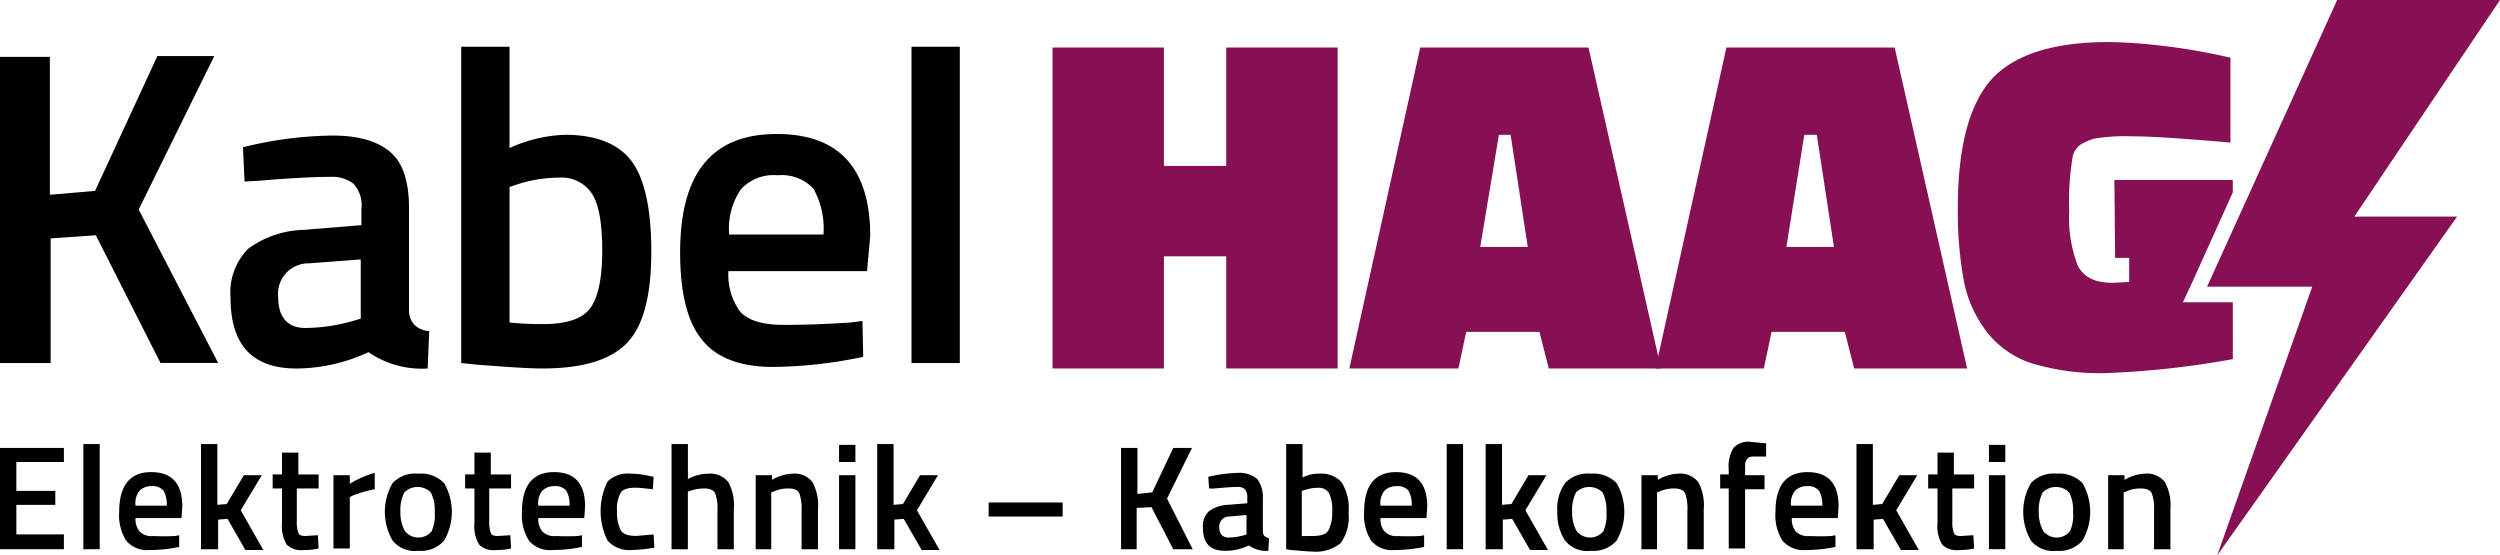 <svg xmlns="http://www.w3.org/2000/svg" width="231.382" height="51.41" viewBox="0 0 231.382 51.41"><g id="KabelHAAG-Logo_2c" transform="translate(-33 -26.1)"><g id="Gruppe_5" data-name="Gruppe 5" transform="translate(33 30.426)"><path id="Pfad_41" data-name="Pfad 41" d="M37.615,61.709H33V33.372h4.615V46.135l4.182-.361L47.565,33.3h5.264L45.835,47.5l7.355,14.2H47.853L41.869,49.884l-4.182.288V61.709Z" transform="translate(-33 -32.435)"></path><path id="Pfad_42" data-name="Pfad 42" d="M79.112,50.206v9.446a1.974,1.974,0,0,0,.5,1.37,2.2,2.2,0,0,0,1.37.577l-.144,3.461a8.7,8.7,0,0,1-5.48-1.514,15.856,15.856,0,0,1-6.634,1.514c-4.11,0-6.129-2.163-6.129-6.561a5.725,5.725,0,0,1,1.658-4.543,9.108,9.108,0,0,1,5.119-1.73l5.336-.433V50.278a2.955,2.955,0,0,0-.721-2.307,3.229,3.229,0,0,0-2.163-.649c-1.73,0-3.966.144-6.634.361l-1.3.072-.144-3.173A35.9,35.9,0,0,1,72.046,43.5c2.524,0,4.326.577,5.48,1.658C78.607,46.168,79.112,47.9,79.112,50.206Zm-9.229,5.119A2.821,2.821,0,0,0,67,58.426c0,1.875.865,2.884,2.524,2.884a16.659,16.659,0,0,0,4.4-.649l.721-.216v-5.48Z" transform="translate(-41.257 -35.28)"></path><path id="Pfad_43" data-name="Pfad 43" d="M101.79,40.248c2.812,0,4.9.793,6.129,2.379s1.875,4.4,1.875,8.436-.721,6.85-2.235,8.436-4.11,2.379-7.859,2.379c-1.3,0-3.317-.144-6.129-.361l-1.37-.144V32.1h4.47v9.374A13.49,13.49,0,0,1,101.79,40.248ZM99.771,57.769c2.235,0,3.677-.5,4.4-1.514s1.082-2.812,1.082-5.264-.288-4.254-.937-5.264a3.343,3.343,0,0,0-3.028-1.514,12.685,12.685,0,0,0-3.966.649l-.649.216V57.625A30.315,30.315,0,0,0,99.771,57.769Z" transform="translate(-49.514 -32.1)"></path><path id="Pfad_44" data-name="Pfad 44" d="M136.019,60.749l1.154-.144.072,3.317a41.721,41.721,0,0,1-8.364.937c-3.028,0-5.264-.865-6.561-2.524-1.37-1.658-2.019-4.4-2.019-8.076,0-7.355,2.956-10.96,8.941-10.96,5.768,0,8.652,3.173,8.652,9.446L137.6,55.99H124.77a5.808,5.808,0,0,0,1.082,3.749c.721.793,2.019,1.226,4.038,1.226S133.928,60.893,136.019,60.749ZM133.567,52.6a7.553,7.553,0,0,0-.937-4.254,4.042,4.042,0,0,0-3.317-1.226,4.1,4.1,0,0,0-3.389,1.3,6.464,6.464,0,0,0-1.082,4.182h8.725Z" transform="translate(-57.353 -35.224)"></path><path id="Pfad_45" data-name="Pfad 45" d="M150,61.374V32.1h4.47V61.374Z" transform="translate(-65.638 -32.1)"></path></g><g id="Gruppe_6" data-name="Gruppe 6" transform="translate(130.413 30.498)"><path id="Pfad_46" data-name="Pfad 46" d="M184.179,61.907V51.524h-5.768V61.907H168.1V32.2h10.311V43.16h5.768V32.2H194.49V61.907Z" transform="translate(-168.1 -32.2)" fill="#870f54"></path><path id="Pfad_47" data-name="Pfad 47" d="M206.2,61.907,212.761,32.2h15.575l6.706,29.707H224.659l-.865-3.389h-6.778l-.721,3.389Zm13.844-21.631-1.73,10.383h4.4l-1.586-10.383Z" transform="translate(-178.728 -32.2)" fill="#870f54"></path><path id="Pfad_48" data-name="Pfad 48" d="M245.5,61.907,252.061,32.2h15.574l6.706,29.707H263.887l-.865-3.389h-6.778l-.721,3.389Zm13.772-21.631-1.658,10.383h4.4l-1.586-10.383Z" transform="translate(-189.691 -32.2)" fill="#870f54"></path></g><g id="Gruppe_7" data-name="Gruppe 7" transform="translate(33 66.983)"><path id="Pfad_49" data-name="Pfad 49" d="M33,92.974V83.6h5.913v1.3h-4.4v2.668h3.605v1.3H34.514V91.6h4.4v1.37H33Z" transform="translate(-33 -83.023)"></path><path id="Pfad_50" data-name="Pfad 50" d="M43.7,92.834V83.1h1.514v9.734Z" transform="translate(-35.985 -82.884)"></path><path id="Pfad_51" data-name="Pfad 51" d="M53.491,92.613l.361-.072v1.082a13.126,13.126,0,0,1-2.74.288,2.531,2.531,0,0,1-2.163-.865,4.4,4.4,0,0,1-.649-2.668c0-2.452,1.009-3.677,2.956-3.677s2.884,1.082,2.884,3.173l-.072,1.082H49.814a1.772,1.772,0,0,0,.361,1.226,1.555,1.555,0,0,0,1.3.433A18.843,18.843,0,0,0,53.491,92.613Zm-.793-2.74a2.541,2.541,0,0,0-.288-1.442A1.265,1.265,0,0,0,51.328,88a1.522,1.522,0,0,0-1.154.433,1.839,1.839,0,0,0-.361,1.37H52.7Z" transform="translate(-37.268 -83.888)"></path><path id="Pfad_52" data-name="Pfad 52" d="M60.314,92.834H58.8V83.1h1.514v5.624l.865-.072,1.586-2.668h1.658l-1.947,3.245,2.091,3.677H62.91l-1.658-2.884-.865.072v2.74Z" transform="translate(-40.197 -82.884)"></path><path id="Pfad_53" data-name="Pfad 53" d="M72.11,87.517H70.235v3.028a2.857,2.857,0,0,0,.144,1.082c.072.216.288.288.649.288l1.154-.072.072,1.226a5.458,5.458,0,0,1-1.37.144,1.906,1.906,0,0,1-1.586-.5,3.337,3.337,0,0,1-.433-2.019V87.517H68v-1.3h.865V84.2h1.514v2.019h1.875v1.3Z" transform="translate(-42.764 -83.191)"></path><path id="Pfad_54" data-name="Pfad 54" d="M75.8,93.866v-6.85h1.514v.793A9,9,0,0,1,79.622,86.8v1.514a11.385,11.385,0,0,0-2.019.577l-.288.144v4.759H75.8Z" transform="translate(-44.939 -83.916)"></path><path id="Pfad_55" data-name="Pfad 55" d="M83.121,87.765A2.9,2.9,0,0,1,85.5,86.9a3,3,0,0,1,2.379.865,5.3,5.3,0,0,1,0,5.336,2.828,2.828,0,0,1-2.379.937,2.639,2.639,0,0,1-2.379-.937,5.3,5.3,0,0,1,0-5.336Zm1.154,4.47a1.591,1.591,0,0,0,2.452,0,3.708,3.708,0,0,0,.288-1.8,3.56,3.56,0,0,0-.361-1.8,1.741,1.741,0,0,0-2.452,0,3.56,3.56,0,0,0-.361,1.8A3.446,3.446,0,0,0,84.275,92.236Z" transform="translate(-46.781 -83.944)"></path><path id="Pfad_56" data-name="Pfad 56" d="M96.81,87.517H94.935v3.028a2.857,2.857,0,0,0,.144,1.082c.072.216.288.288.649.288l1.154-.072.072,1.226a5.458,5.458,0,0,1-1.37.144,1.906,1.906,0,0,1-1.586-.5,3.337,3.337,0,0,1-.433-2.019V87.517H92.7v-1.3h.865V84.2h1.514v2.019h1.875v1.3Z" transform="translate(-49.654 -83.191)"></path><path id="Pfad_57" data-name="Pfad 57" d="M105.191,92.613l.361-.072v1.082a13.126,13.126,0,0,1-2.74.288,2.531,2.531,0,0,1-2.163-.865A4.4,4.4,0,0,1,100,90.377c0-2.452,1.009-3.677,2.956-3.677s2.884,1.082,2.884,3.173l-.072,1.082h-4.254a1.772,1.772,0,0,0,.361,1.226,1.555,1.555,0,0,0,1.3.433A18.843,18.843,0,0,0,105.191,92.613Zm-.793-2.74a2.541,2.541,0,0,0-.288-1.442A1.265,1.265,0,0,0,103.028,88a1.522,1.522,0,0,0-1.154.433,1.839,1.839,0,0,0-.361,1.37H104.4Z" transform="translate(-51.69 -83.888)"></path><path id="Pfad_58" data-name="Pfad 58" d="M112.912,86.9a8.081,8.081,0,0,1,1.73.216l.361.072-.072,1.154c-.721-.072-1.226-.144-1.586-.144-.721,0-1.154.144-1.37.433a3.075,3.075,0,0,0-.361,1.73,3.56,3.56,0,0,0,.361,1.8c.216.361.721.5,1.442.5L115,92.524l.072,1.226a14.535,14.535,0,0,1-2.091.216,2.682,2.682,0,0,1-2.235-.865,6.109,6.109,0,0,1,0-5.48A2.706,2.706,0,0,1,112.912,86.9Z" transform="translate(-54.508 -83.944)"></path><path id="Pfad_59" data-name="Pfad 59" d="M120.714,92.834H119.2V83.1h1.514v3.245a3.862,3.862,0,0,1,1.875-.5,2.106,2.106,0,0,1,1.875.793,4.563,4.563,0,0,1,.5,2.524v3.677h-1.514V89.229a4.128,4.128,0,0,0-.216-1.586c-.144-.288-.5-.433-1.009-.433a4.083,4.083,0,0,0-1.3.216l-.216.072v5.336Z" transform="translate(-57.046 -82.884)"></path><path id="Pfad_60" data-name="Pfad 60" d="M131.442,93.894H130v-6.85h1.514v.433a4.009,4.009,0,0,1,1.875-.577,2.105,2.105,0,0,1,1.875.793,4.562,4.562,0,0,1,.5,2.524v3.677h-1.514V90.289a4.128,4.128,0,0,0-.216-1.586c-.144-.288-.5-.433-1.009-.433a3.125,3.125,0,0,0-1.37.288l-.216.072v5.264Z" transform="translate(-60.059 -83.944)"></path><path id="Pfad_61" data-name="Pfad 61" d="M140.7,84.786V83.2h1.514v1.586Zm0,8.076v-6.85h1.514v6.85Z" transform="translate(-63.044 -82.912)"></path><path id="Pfad_62" data-name="Pfad 62" d="M147.114,92.834H145.6V83.1h1.514v5.624l.865-.072,1.586-2.668h1.658l-1.947,3.245,2.091,3.677H149.71l-1.658-2.884-.865.072v2.74Z" transform="translate(-64.411 -82.884)"></path><path id="Pfad_63" data-name="Pfad 63" d="M159.9,90.6h6.85v1.3H159.9Z" transform="translate(-68.4 -84.976)"></path><path id="Pfad_64" data-name="Pfad 64" d="M178.414,92.974H176.9V83.6h1.514v4.254l1.37-.144,1.947-4.11h1.73l-2.307,4.687,2.379,4.687h-1.8l-2.019-3.894-1.37.072v3.822Z" transform="translate(-73.142 -83.023)"></path><path id="Pfad_65" data-name="Pfad 65" d="M192.952,89.107v3.1a.609.609,0,0,0,.144.433,1.174,1.174,0,0,0,.433.216l-.072,1.154a2.687,2.687,0,0,1-1.8-.5,4.831,4.831,0,0,1-2.235.5c-1.37,0-2.019-.721-2.019-2.163a1.849,1.849,0,0,1,.577-1.514,3.245,3.245,0,0,1,1.73-.577l1.8-.144v-.5a1.16,1.16,0,0,0-.216-.793.957.957,0,0,0-.721-.216c-.577,0-1.3.072-2.163.144h-.433L187.9,87.16a13.645,13.645,0,0,1,2.74-.361,2.568,2.568,0,0,1,1.8.577A2.746,2.746,0,0,1,192.952,89.107Zm-3.1,1.73a.925.925,0,0,0-.937,1.009c0,.577.288.937.865.937a5.385,5.385,0,0,0,1.442-.216l.216-.072v-1.8Z" transform="translate(-76.071 -83.916)"></path><path id="Pfad_66" data-name="Pfad 66" d="M201.2,85.84a2.5,2.5,0,0,1,2.019.793,4.461,4.461,0,0,1,.649,2.812,4.118,4.118,0,0,1-.721,2.812,3.6,3.6,0,0,1-2.6.793c-.433,0-1.082-.072-2.019-.144l-.433-.072V83.1h1.514v3.1A3.187,3.187,0,0,1,201.2,85.84Zm-.649,5.768c.721,0,1.226-.144,1.442-.5a3.441,3.441,0,0,0,.361-1.73,3.562,3.562,0,0,0-.288-1.73,1.091,1.091,0,0,0-1.009-.5,4.083,4.083,0,0,0-1.3.216l-.216.072v4.182Z" transform="translate(-79.056 -82.884)"></path><path id="Pfad_67" data-name="Pfad 67" d="M213.291,92.613l.361-.072v1.082a13.126,13.126,0,0,1-2.74.288,2.531,2.531,0,0,1-2.163-.865,4.4,4.4,0,0,1-.649-2.668c0-2.452,1.009-3.677,2.956-3.677s2.884,1.082,2.884,3.173l-.072,1.082h-4.254a1.772,1.772,0,0,0,.361,1.226,1.555,1.555,0,0,0,1.3.433A18.856,18.856,0,0,0,213.291,92.613Zm-.793-2.74a2.541,2.541,0,0,0-.288-1.442A1.265,1.265,0,0,0,211.128,88a1.522,1.522,0,0,0-1.154.433,1.839,1.839,0,0,0-.361,1.37H212.5Z" transform="translate(-81.846 -83.888)"></path><path id="Pfad_68" data-name="Pfad 68" d="M218.7,92.834V83.1h1.514v9.734Z" transform="translate(-84.803 -82.884)"></path><path id="Pfad_69" data-name="Pfad 69" d="M225.214,92.834H223.7V83.1h1.514v5.624l.865-.072,1.586-2.668h1.658l-1.947,3.245,2.091,3.677H227.81l-1.658-2.884-.865.072v2.74Z" transform="translate(-86.198 -82.884)"></path><path id="Pfad_70" data-name="Pfad 70" d="M233.621,87.765A2.9,2.9,0,0,1,236,86.9a3,3,0,0,1,2.379.865,5.3,5.3,0,0,1,0,5.336,2.828,2.828,0,0,1-2.379.937,2.639,2.639,0,0,1-2.379-.937,4.525,4.525,0,0,1-.721-2.668A4.061,4.061,0,0,1,233.621,87.765Zm1.082,4.47a1.591,1.591,0,0,0,2.452,0,3.708,3.708,0,0,0,.288-1.8,3.56,3.56,0,0,0-.361-1.8,1.741,1.741,0,0,0-2.452,0,3.56,3.56,0,0,0-.361,1.8A3.446,3.446,0,0,0,234.7,92.236Z" transform="translate(-88.764 -83.944)"></path><path id="Pfad_71" data-name="Pfad 71" d="M245.214,93.894H243.7v-6.85h1.514v.433a4.009,4.009,0,0,1,1.875-.577,2.105,2.105,0,0,1,1.875.793,4.562,4.562,0,0,1,.5,2.524v3.677h-1.514V90.289a4.128,4.128,0,0,0-.216-1.586c-.144-.288-.5-.433-1.009-.433a3.124,3.124,0,0,0-1.37.288l-.216.072v5.264Z" transform="translate(-91.777 -83.944)"></path><path id="Pfad_72" data-name="Pfad 72" d="M256.107,87.126v5.552h-1.514V87.126H253.8v-1.3h.793V85.4a3.337,3.337,0,0,1,.433-2.019,1.849,1.849,0,0,1,1.514-.577l1.514.144V84.17H256.9c-.361,0-.5.072-.649.288-.144.144-.144.5-.144,1.009V85.9h1.8v1.3h-1.8Z" transform="translate(-94.594 -82.8)"></path><path id="Pfad_73" data-name="Pfad 73" d="M266.091,92.613l.361-.072v1.082a13.126,13.126,0,0,1-2.74.288,2.531,2.531,0,0,1-2.163-.865,4.4,4.4,0,0,1-.649-2.668c0-2.452,1.009-3.677,2.956-3.677s2.884,1.082,2.884,3.173l-.072,1.082h-4.254a1.772,1.772,0,0,0,.361,1.226,1.555,1.555,0,0,0,1.3.433A18.842,18.842,0,0,0,266.091,92.613Zm-.865-2.74a2.541,2.541,0,0,0-.288-1.442A1.265,1.265,0,0,0,263.856,88a1.522,1.522,0,0,0-1.154.433,1.839,1.839,0,0,0-.36,1.37h2.884Z" transform="translate(-96.575 -83.888)"></path><path id="Pfad_74" data-name="Pfad 74" d="M272.814,92.834H271.3V83.1h1.514v5.624l.865-.072,1.586-2.668h1.658l-1.947,3.245,2.091,3.677H275.41l-1.658-2.884-.865.072v2.74Z" transform="translate(-99.476 -82.884)"></path><path id="Pfad_75" data-name="Pfad 75" d="M284.61,87.517h-1.875v3.028a2.857,2.857,0,0,0,.144,1.082c.072.216.288.288.649.288l1.154-.072.072,1.226a5.457,5.457,0,0,1-1.37.144,1.906,1.906,0,0,1-1.586-.5,3.337,3.337,0,0,1-.433-2.019V87.517H280.5v-1.3h.865V84.2h1.514v2.019h1.875v1.3Z" transform="translate(-102.042 -83.191)"></path><path id="Pfad_76" data-name="Pfad 76" d="M288.3,84.786V83.2h1.514v1.586Zm0,8.076v-6.85h1.514v6.85Z" transform="translate(-104.218 -82.912)"></path><path id="Pfad_77" data-name="Pfad 77" d="M293.421,87.765A2.9,2.9,0,0,1,295.8,86.9a3,3,0,0,1,2.379.865,5.3,5.3,0,0,1,0,5.336,2.828,2.828,0,0,1-2.379.937,2.639,2.639,0,0,1-2.379-.937,5.3,5.3,0,0,1,0-5.336Zm1.154,4.47a1.591,1.591,0,0,0,2.452,0,3.708,3.708,0,0,0,.288-1.8,3.56,3.56,0,0,0-.361-1.8,1.741,1.741,0,0,0-2.452,0,3.56,3.56,0,0,0-.361,1.8A3.446,3.446,0,0,0,294.575,92.236Z" transform="translate(-105.446 -83.944)"></path><path id="Pfad_78" data-name="Pfad 78" d="M305.114,93.894H303.6v-6.85h1.514v.433a4.009,4.009,0,0,1,1.875-.577,2.106,2.106,0,0,1,1.875.793,4.563,4.563,0,0,1,.5,2.524v3.677h-1.514V90.289a4.128,4.128,0,0,0-.216-1.586c-.144-.288-.5-.433-1.009-.433a3.124,3.124,0,0,0-1.37.288l-.216.072v5.264Z" transform="translate(-108.486 -83.944)"></path></g><path id="Pfad_79" data-name="Pfad 79" d="M329.928,46.145,343.411,26.1h-15.07L316.3,52.634h9.734l-8.8,24.876,22.208-31.365Z" transform="translate(-79.029 0)" fill="#870f54"></path><g id="Gruppe_8" data-name="Gruppe 8" transform="translate(214.198 29.994)"><path id="Pfad_80" data-name="Pfad 80" d="M309.753,55.583h-4.615l.937-2.019,3.677-8.148V44.262h-10.96l.072,7.21h1.3v2.235l-1.514.072c-1.658,0-2.668-.5-3.245-1.586a12.417,12.417,0,0,1-.793-5.047,25.148,25.148,0,0,1,.288-4.831,1.883,1.883,0,0,1,.721-1.3,5.41,5.41,0,0,1,1.3-.577,17.868,17.868,0,0,1,3.533-.216c1.8,0,4.831.216,9.085.577V32.942l-1.658-.361c-1.154-.216-2.6-.5-4.543-.721a46,46,0,0,0-5.119-.361c-5.047,0-8.652,1.154-10.743,3.389-2.091,2.307-3.173,6.273-3.173,11.969a35.7,35.7,0,0,0,.577,6.85,11.234,11.234,0,0,0,2.163,4.687,8.636,8.636,0,0,0,4.254,2.884,21.929,21.929,0,0,0,6.561.865,82.267,82.267,0,0,0,11.9-1.3Z" transform="translate(-284.3 -31.5)" fill="#870f54"></path></g></g></svg>